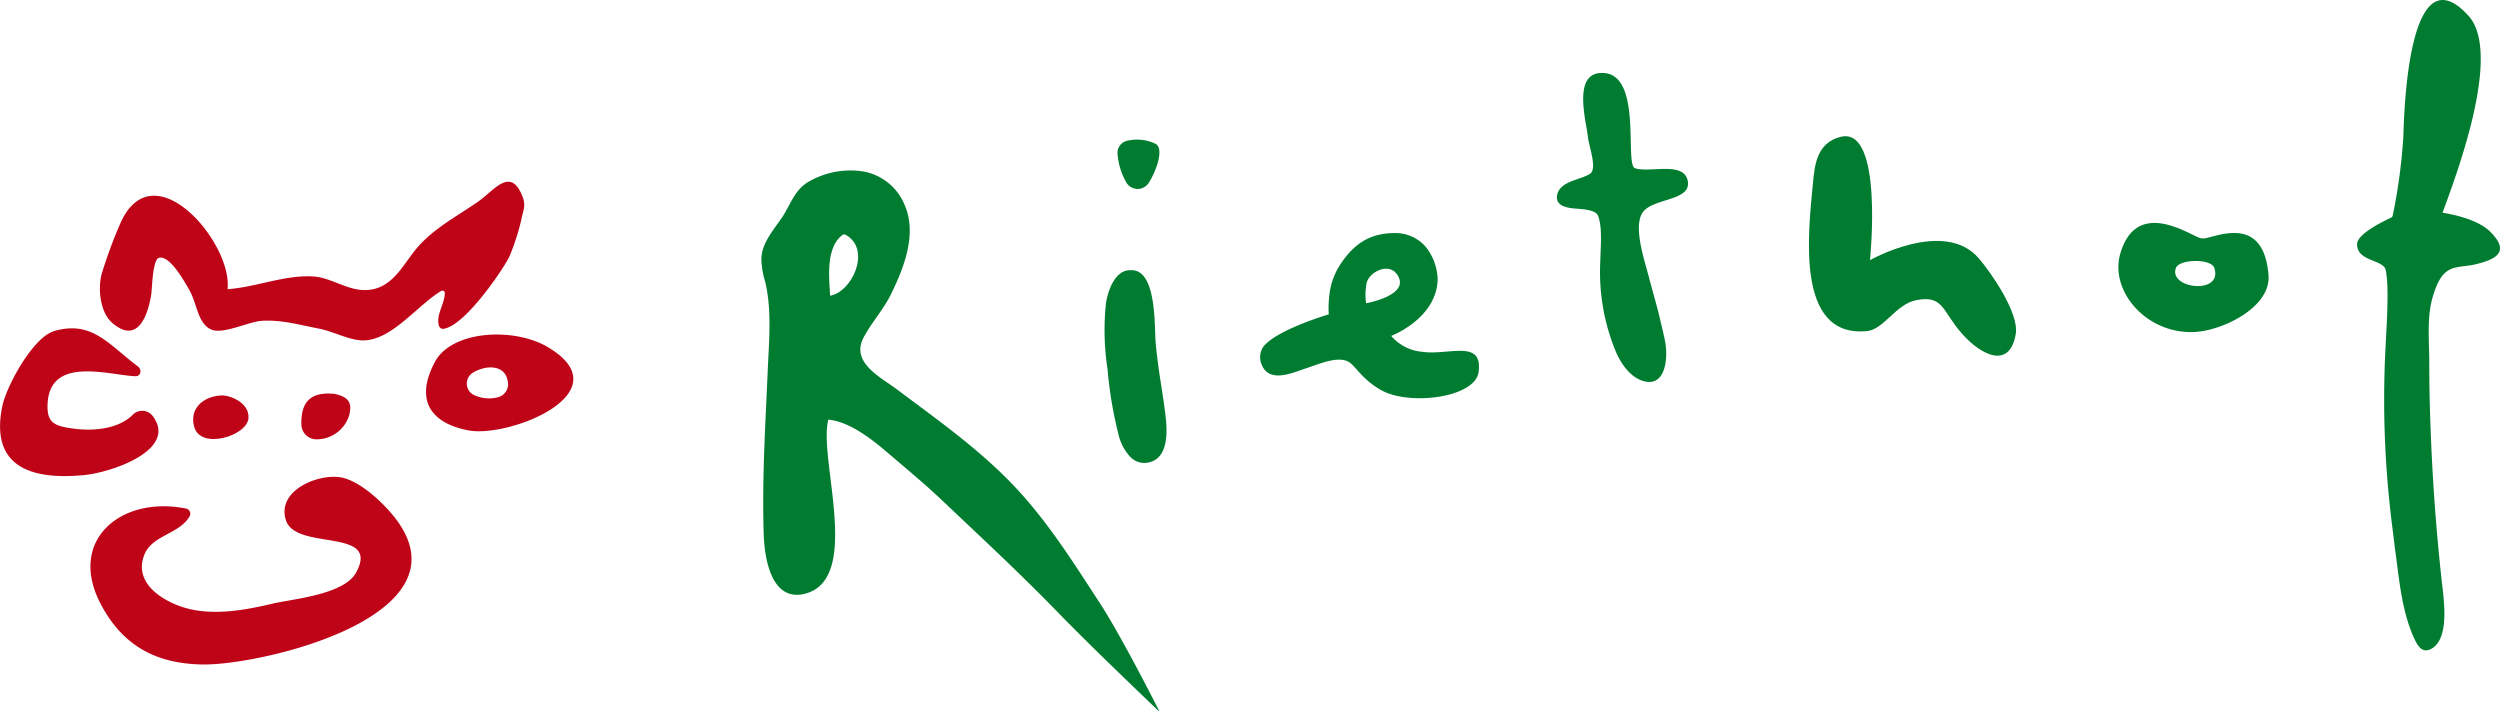 <svg xmlns="http://www.w3.org/2000/svg" viewBox="0 0 425.55 121.1">
  <title>riethof-logo</title>
  <g>
    <path d="M415.77,36.2c2.61.44,6.25,1.37,8.13,3.26,3.36,3.36,1.1,4.64-2.39,5.5s-5.74-.48-7.49,5.87c-.92,3.32-.52,7.28-.51,10.68q0,6.32.27,12.63.5,12.61,1.9,25.19c.32,2.86,1.31,9.39-1.82,11.11-1.58.86-2.36-.56-2.95-1.85-2-4.35-2.48-9.57-3.11-14.26-.22-1.57-.39-3.14-.59-4.71a170.3,170.3,0,0,1-1.16-30.2c.21-4.19.65-10.53.05-13.43-.39-1.87-4.86-1.41-4.88-4.41,0-1.81,4.67-4,5.79-4.53a.49.49,0,0,0,.28-.36,95.77,95.77,0,0,0,1.81-13.46c.14-5.07,1-31.63,11.08-20.55,5.82,6.39-2.11,27.24-4.41,33.52" fill="#007c30" fill-rule="evenodd"/>
    <path d="M278.3,28.63c2.38.83,8-1.13,8.92,1.88,1.11,3.84-6,3.07-7.67,5.75-1.47,2.4.23,7.58,1,10.45.85,3.22,1.39,5,2,7.51.71,3.14,1.19,4.49,1.05,6.71-.13,2-.91,4.43-3.35,4.05s-4.22-2.86-5.15-5a35.32,35.32,0,0,1-2.7-15.46c.06-2.61.38-5.87-.38-7.79-.42-1-2.43-1.12-3.9-1.23s-3.49-.5-3.05-2.38c.55-2.35,4-2.48,5.6-3.55,1.25-.85-.19-4.64-.36-6.15-.33-2.93-2.64-11,2.35-11C279.68,12.3,276.49,28,278.3,28.63Z" fill="#007c30" fill-rule="evenodd"/>
    <path d="M318.31,44.28S331,37.11,336.85,44c2.2,2.56,6.84,9.35,6.28,12.8-1,6.05-5.78,3.81-9.16,0s-3.1-6.59-7.74-5.72c-3.52.67-5.54,5-8.44,5.28-12.33,1.21-9.93-17.14-9.19-25.18.29-3.12.67-6.86,4.66-7.87C320.69,21.34,318.31,44.28,318.31,44.28Z" fill="#007c30" fill-rule="evenodd"/>
    <path d="M197.36,121.1s-6.43-12.77-10.23-18.58c-4.29-6.57-8.44-13.18-13.77-19-6.18-6.72-13.44-11.8-20.69-17.24-2.73-2.06-7.93-4.56-5.67-8.83,1.36-2.57,3.39-4.76,4.69-7.42,2.21-4.53,4.48-10.3,2.25-15.25a9.38,9.38,0,0,0-7.16-5.62A14.21,14.21,0,0,0,137.53,31c-2.34,1.42-3,3.93-4.45,6.07s-3.36,4.23-3.48,6.93a14.36,14.36,0,0,0,.66,4c1.14,4.85.64,10,.43,14.91-.4,9.41-1,18.66-.69,28.08.13,3.81,1.18,11.24,6.7,10.15C147,99,139.22,78,141,71.43c3.66.35,7.49,3.4,10.14,5.67,3.25,2.78,6.25,5.25,9.35,8.19,7,6.63,13.42,12.58,19.81,19.18,5.5,5.68,17,16.63,17,16.63M141.3,50.31c-.16-3-.77-8.21,2.14-10.34a.52.52,0,0,1,.51,0c4.44,2.48,1.09,9.73-2.65,10.37" fill="#007c30"/>
    <path d="M375,40.59a2.17,2.17,0,0,1-.51-.08c-1.79-.51-10.78-6.89-13.57,2.65-1.83,6.24,4.21,13.49,12.23,13.37,4.91-.07,13.4-4.13,13-9.65C385.31,36,376.7,40.66,375,40.59Zm-4.6,5c.61-1.49,5.9-1.62,6.52,0C378.45,50.23,369.09,49.2,370.38,45.61Z" fill="#007c30"/>
    <path d="M236.81,57.18s7.64-2.89,7.91-9.52A9.25,9.25,0,0,0,242.67,42a6.82,6.82,0,0,0-5.11-2.33c-3.7,0-6.9,1.18-9.78,5.93a12.18,12.18,0,0,0-1.49,4.54,18.65,18.65,0,0,0-.11,3.37s-8.93,2.62-11.16,5.54a3.2,3.2,0,0,0-.21,3.12,2.81,2.81,0,0,0,.93,1.22c1.75,1.26,4.7-.09,6.5-.67,2.26-.72,6-2.47,7.76-.8,1.11,1,2.24,2.85,5,4.43,4.77,2.79,16.08,1.37,16.68-3,.79-5.68-5.08-2.83-9.52-3.46A7.82,7.82,0,0,1,236.81,57.18Zm-4.27-5.56a10.17,10.17,0,0,1,.09-3.44c.42-2,4.3-3.88,5.52-.83S232.54,51.62,232.54,51.62Z" fill="#007c30"/>
    <g>
      <path d="M196.81,24.54c1.41,1.06-.25,5.08-1.35,6.7a2.24,2.24,0,0,1-3.67-.07,11.52,11.52,0,0,1-1.56-4.94,2.1,2.1,0,0,1,1.6-2.26,7.34,7.34,0,0,1,5,.57" fill="#007c30" fill-rule="evenodd"/>
      <path d="M192.4,46c4.58-.37,4.08,9.86,4.31,12.28.52,5.49,1.21,8.24,1.72,12.8.33,2.9.35,7.55-3.62,7.73a3.39,3.39,0,0,1-2.38-1,8.55,8.55,0,0,1-2.09-4.06,68.5,68.5,0,0,1-1.81-10.87,44,44,0,0,1-.28-11.23c.31-2.07,1.5-5.7,4.15-5.66" fill="#007c30" fill-rule="evenodd"/>
    </g>
    <path d="M74.71,55.44c-.55-1.84,1-3.67,1-5.58a.39.39,0,0,0-.59-.34c-4,2.37-8.18,8.13-13,8.42-2.39.14-5.35-1.53-7.82-2-3.25-.62-6.48-1.57-9.81-1.32-2.13.15-6.45,2.27-8.42,1.52-2.39-.92-2.51-4.39-3.78-6.65-.63-1.11-3.37-6.21-5.26-5.59-1.07.35-1.14,5.27-1.28,6.19-.56,3.53-2.28,8.63-6.65,4.87-2.12-1.82-2.47-6-1.76-8.43a79.55,79.55,0,0,1,3.2-8.64c5.62-12.39,19.09,3.48,18.19,11.33,4.83-.32,9.73-2.46,14.59-2.16,3.46.21,6.45,3,10.24,2.16s5.38-4.81,7.8-7.45c2.85-3.11,6.58-5.05,10-7.43,2.74-1.9,5.48-6,7.52-1.05.74,1.81.14,2.46-.16,4.19a39.39,39.39,0,0,1-2,6.17c-1,2.1-7.62,11.94-11.3,12.33A.73.73,0,0,1,74.71,55.44Z" fill="#bf0418" fill-rule="evenodd"/>
    <path d="M23.42,62.33c.83.61.56,1.75-.4,1.71C18.42,63.85,8.28,60.46,8.09,69c-.07,3.09,1.29,3.57,4.76,4,3.23.38,7.33,0,9.73-2.38a2.25,2.25,0,0,1,3.39.16c4.42,5.79-7,9.67-11.77,10.1-8.51.79-16-1.13-13.8-11.78.71-3.39,5.21-11.73,8.86-12.76C15.66,54.49,18.51,58.66,23.42,62.33Z" fill="#bf0418" fill-rule="evenodd"/>
    <path d="M93.36,59.15c-5.66-3.46-16.43-3-19.34,2.47C70.63,68,73.17,72,79.73,73.26c7,1.32,26.35-6.44,13.63-14.11m-8.57,8.46a6,6,0,0,1-4.16-.4,2.16,2.16,0,0,1-.16-3.75c2.2-1.37,5.67-1.51,6,1.7A2.28,2.28,0,0,1,84.79,67.61Z" fill="#bf0418"/>
    <path d="M37.69,67.31c1.3-.07,4.78,1.14,4.61,3.86-.19,3-8.07,5.44-9.22,1.56-.91-3.07,1.37-5.25,4.61-5.42" fill="#bf0418" fill-rule="evenodd"/>
    <path d="M56.66,67c3,.52,3.27,1.84,2.75,3.78a5.79,5.79,0,0,1-5.4,4,2.57,2.57,0,0,1-2.71-2.56c-.06-3.36,1.15-5.52,5.36-5.2" fill="#bf0418" fill-rule="evenodd"/>
    <path d="M31.69,86.57a.9.9,0,0,1,.57,1.34c-1.73,3-6.31,3.16-7.66,6.45-1.91,4.63,2.64,7.68,6.31,8.92,5,1.68,10.69.6,15.54-.54,3.35-.79,12.1-1.5,14.16-5.27,4.24-7.73-10.2-3.65-11.93-8.88s5.89-8.18,9.68-7.26c3.3.8,7.13,4.54,8.94,6.9,12.84,16.7-22.91,25.07-32.9,24.88-8.24-.15-13.71-3.51-17.28-10.34C11.45,91.93,20.64,84.33,31.69,86.57Z" fill="#bf0418" fill-rule="evenodd"/>
  </g>
</svg>
